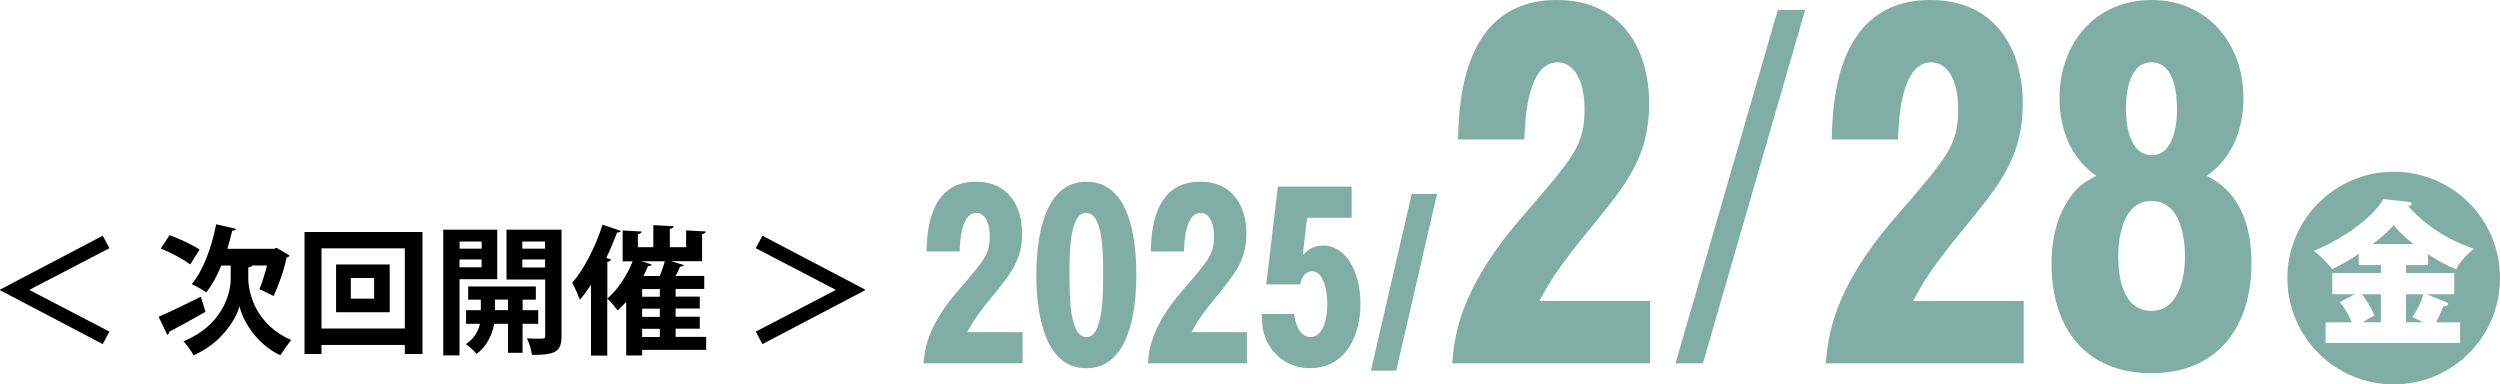 <?xml version="1.0" encoding="UTF-8"?>
<svg id="_レイヤー_2" data-name="レイヤー_2" xmlns="http://www.w3.org/2000/svg" viewBox="0 0 324.03 49.82">
  <g id="_レイヤー_4" data-name="レイヤー_4">
    <g>
      <path d="M13.32,30.55l.86,1.62-10.32,5.37v.07l10.32,5.37-.86,1.62L0,37.61v-.07l13.32-6.99Z"/>
      <path d="M20.57,41.05c1.35-.58,3.47-1.6,5.47-2.59l.59,1.96c-1.69.96-3.49,1.96-4.7,2.58,0,.2-.11.34-.25.4l-1.12-2.34ZM21.98,30.48c1.26.47,3.01,1.26,3.89,1.87l-1.22,1.93c-.81-.65-2.52-1.55-3.82-2.07l1.15-1.73ZM32.67,34.42c-.07.13-.23.22-.49.25v1.46c.02,1.98,1.06,5.98,5.55,7.94-.41.52-1.04,1.42-1.39,1.98-3.26-1.51-4.97-4.74-5.29-6.37-.43,1.62-2.29,4.77-5.96,6.37-.25-.5-.94-1.42-1.31-1.82,4.92-1.98,6.12-6.03,6.12-8.08v-1.73h-1.22c-.56,1.35-1.22,2.56-1.94,3.49-.43-.34-1.33-.83-1.89-1.08,1.46-1.71,2.59-4.77,3.17-7.76l2.57.59c-.05.16-.22.25-.49.23-.18.79-.4,1.58-.63,2.36h6.05l.32-.13,1.71,1.01c-.07.11-.23.22-.4.23-.32,1.64-1.03,3.6-1.69,5.01-.45-.23-1.31-.67-1.84-.88.32-.77.7-1.94.99-3.08h-1.94Z"/>
      <path d="M39.47,30.07h15.29v15.81h-2.29v-1.17h-10.8v1.17h-2.2v-15.81ZM41.67,42.58h10.8v-10.39h-10.8v10.39ZM43.56,34.28h6.95v6.19h-6.95v-6.19ZM48.49,38.71v-2.68h-3.02v2.68h3.02Z"/>
      <path d="M64.46,36.19h-4.9v9.87h-2.11v-16.29h7v6.43ZM62.43,31.31h-2.86v.92h2.86v-.92ZM59.56,34.64h2.86v-1.01h-2.86v1.01ZM69.75,41.97h-2.02v3.76h-1.89v-3.76h-1.78c-.22,1.15-.85,2.9-2.3,3.89-.29-.38-.95-.97-1.37-1.26,1.1-.72,1.62-1.76,1.82-2.63h-1.8v-1.76h1.91v-1.37h-1.64v-1.71h8.77v1.71h-1.71v1.37h2.02v1.76ZM64.15,40.2h1.69v-1.37h-1.69v1.37ZM72.78,29.76v13.77c0,2.07-.77,2.47-3.83,2.47-.07-.59-.36-1.58-.65-2.14.47.02.97.04,1.37.04.9,0,.99,0,.99-.38v-7.29h-5.01v-6.46h7.13ZM70.65,31.31h-2.95v.92h2.95v-.92ZM67.7,34.67h2.95v-1.04h-2.95v1.04Z"/>
      <path d="M91.53,43.68v1.67h-8.3v.72h-2.07v-6.95c-.36.4-.72.77-1.1,1.12-.31-.41-.94-1.19-1.35-1.53v7.38h-2.11v-9.17c-.47.7-.94,1.35-1.44,1.93-.2-.52-.68-1.67-.99-2.2,1.49-1.69,3.01-4.65,3.93-7.53l2.38.81c-.07.14-.23.23-.5.2-.41,1.1-.88,2.21-1.4,3.3l.61.2c-.04.14-.18.27-.47.31v4.74c1.3-1.08,2.54-2.93,3.28-4.81h-1.3v-4l2.47.14c-.02.18-.14.27-.49.34v1.69h2v-2.86l2.63.14c-.02.18-.16.29-.49.34v2.38h2.11v-2.18c.79.05,1.76.11,2.54.14-.02.18-.14.27-.47.34v3.51h-4.05l1.69.5c-.05.13-.22.2-.49.2-.14.36-.36.79-.58,1.21h3.71v1.69h-3.71v.99h3.13v1.55h-3.13v1.06h3.13v1.55h-3.13v1.06h3.96ZM83.13,33.86l1.35.43c-.05.13-.22.2-.49.2-.18.43-.38.85-.59,1.28h2.12c.25-.61.49-1.31.65-1.91h-3.04ZM85.52,38.46v-.99h-2.29v.99h2.29ZM85.52,41.07v-1.06h-2.29v1.06h2.29ZM83.23,42.62v1.06h2.29v-1.06h-2.29Z"/>
      <path d="M98.82,30.55l13.32,6.99v.07l-13.32,6.99-.86-1.62,10.32-5.37v-.07l-10.32-5.37.86-1.62Z"/>
    </g>
    <g>
      <path d="M132.52,47.09h-12.82c.15-1.63.38-4.68,4.45-9.39,3.55-4.1,4.13-4.77,4.13-7.12,0-1.8-.67-2.99-1.74-2.99-1.98,0-2.12,3.84-2.15,5h-4.3c.06-2.35.26-9.04,6.4-9.04,4.24,0,5.99,3.23,5.99,6.71s-1.57,5.32-3.69,7.94c-2.38,2.88-2.85,3.81-3.43,4.85h7.18v4.04Z" fill="#81aea4"/>
      <path d="M140.8,47.73c-5.73,0-6.48-7.91-6.48-12.09s.76-12.09,6.48-12.09,6.48,7.56,6.48,12.09-.87,12.09-6.48,12.09ZM140.83,43.69c2.12,0,2.15-5.32,2.15-8.05,0-2.91-.03-8.05-2.21-8.05s-2.15,5.32-2.15,8.05c0,2.94.03,8.05,2.21,8.05Z" fill="#81aea4"/>
      <path d="M161.59,47.09h-12.82c.15-1.63.38-4.68,4.45-9.39,3.55-4.1,4.13-4.77,4.13-7.12,0-1.8-.67-2.99-1.74-2.99-1.98,0-2.12,3.84-2.15,5h-4.3c.06-2.35.26-9.04,6.4-9.04,4.24,0,5.99,3.23,5.99,6.71s-1.57,5.32-3.69,7.94c-2.38,2.88-2.85,3.81-3.43,4.85h7.18v4.04Z" fill="#81aea4"/>
      <path d="M175.19,28.22h-5.78l-.55,4.85c.44-.46,1.16-1.25,2.67-1.25,2.73,0,4.8,3.14,4.8,7.56,0,3.92-1.77,8.34-6.57,8.34-2.7,0-4.39-1.57-5.17-2.79-.79-1.22-1.05-2.5-1.05-4.24h4.19c.09.61.41,2.99,2.18,2.99,1.22,0,2.12-1.6,2.12-4.27,0-.29-.03-4.24-1.98-4.24-1.13,0-1.45,1.28-1.57,1.69h-4.36l1.51-12.67h9.56v4.04Z" fill="#81aea4"/>
      <path d="M177.69,48.04l5.29-22.91h3.28l-5.29,22.91h-3.29Z" fill="#81aea4"/>
      <path d="M213.86,47.09h-25.64c.29-3.26.76-9.36,8.9-18.78,7.09-8.2,8.25-9.53,8.25-14.24,0-3.6-1.34-5.99-3.49-5.99-3.95,0-4.24,7.67-4.3,10h-8.6c.12-4.71.52-18.08,12.79-18.08,8.49,0,11.98,6.45,11.98,13.43s-3.14,10.64-7.38,15.87c-4.77,5.76-5.7,7.62-6.86,9.71h14.36v8.08Z" fill="#81aea4"/>
      <path d="M233.97,1.28l-13.25,45.81h-3.55L230.43,1.28h3.55Z" fill="#81aea4"/>
      <path d="M262.29,47.09h-25.64c.29-3.26.76-9.36,8.89-18.78,7.09-8.2,8.26-9.53,8.26-14.24,0-3.6-1.34-5.99-3.49-5.99-3.95,0-4.24,7.67-4.3,10h-8.6c.12-4.71.52-18.08,12.79-18.08,8.49,0,11.98,6.45,11.98,13.43s-3.14,10.64-7.38,15.87c-4.77,5.76-5.7,7.62-6.86,9.71h14.36v8.08Z" fill="#81aea4"/>
      <path d="M291.82,34.13c0,8.25-4.42,14.24-12.96,14.24s-12.96-5.81-12.96-14.24c0-1.4.17-4.48,1.51-7.04,1.45-2.79,2.73-3.49,4.3-4.3-3.31-2.27-4.77-6.05-4.77-10.12,0-6.98,4.59-12.67,11.92-12.67s11.92,5.75,11.92,12.67c0,1.16,0,6.86-4.77,10.12,1.57.81,5.81,3.08,5.81,11.34ZM274.55,33.2c0,2.44.46,7.09,4.3,7.09s4.36-5.06,4.36-7.09c-.06-2.21-.46-7.15-4.36-7.15s-4.3,5.23-4.3,7.15ZM275.54,14.01c0,1.74.29,6.1,3.37,6.1s3.26-4.71,3.26-5.87c0-1.8-.23-6.16-3.31-6.16-3.26,0-3.31,5-3.31,5.93Z" fill="#81aea4"/>
      <path d="M324.03,36.04c0,7.62-6.16,13.78-13.78,13.78s-13.78-6.16-13.78-13.78,6.22-13.78,13.78-13.78,13.78,6.08,13.78,13.78ZM314.52,38.14h3.58v-2.76h-6.25v-1.02h2.85v-1.42c.23.17,1.98,1.31,3.66,1.98.38-.96,1.66-2.18,2.27-2.67-1.92-.73-5.09-1.86-8.49-5.49.23-.06.44-.17.44-.38,0-.17-.29-.2-.52-.23l-3.14-.35c-.55,1.02-2.99,4.13-9.04,6.74.44.29,1.13.79,2.41,2.35,1.57-.81,2.33-1.22,3.43-1.98v1.45h2.88v1.02h-6.31v2.76h2.91l-1.92,1.02c.58.76,1.02,1.4,1.54,2.62h-3.4v2.67h17.44v-2.67h-3.11c.38-.73.46-.93.93-2.09.29-.03.64-.06.64-.29,0-.15-.2-.23-.44-.32l-2.35-.93ZM308.59,38.14v3.63h-2.35c.49-.32.73-.46,1.54-.9-.55-1.19-1.28-2.27-1.66-2.73h2.47ZM307.52,31.63c.99-.76,1.95-1.54,2.73-2.44.49.58,1.13,1.31,2.56,2.44h-5.29ZM311.85,41.77v-3.63h2.27c-.49,1.51-1.08,2.41-1.45,2.96.38.15.93.44,1.37.67h-2.18Z" fill="#81aea4"/>
    </g>
  </g>
</svg>